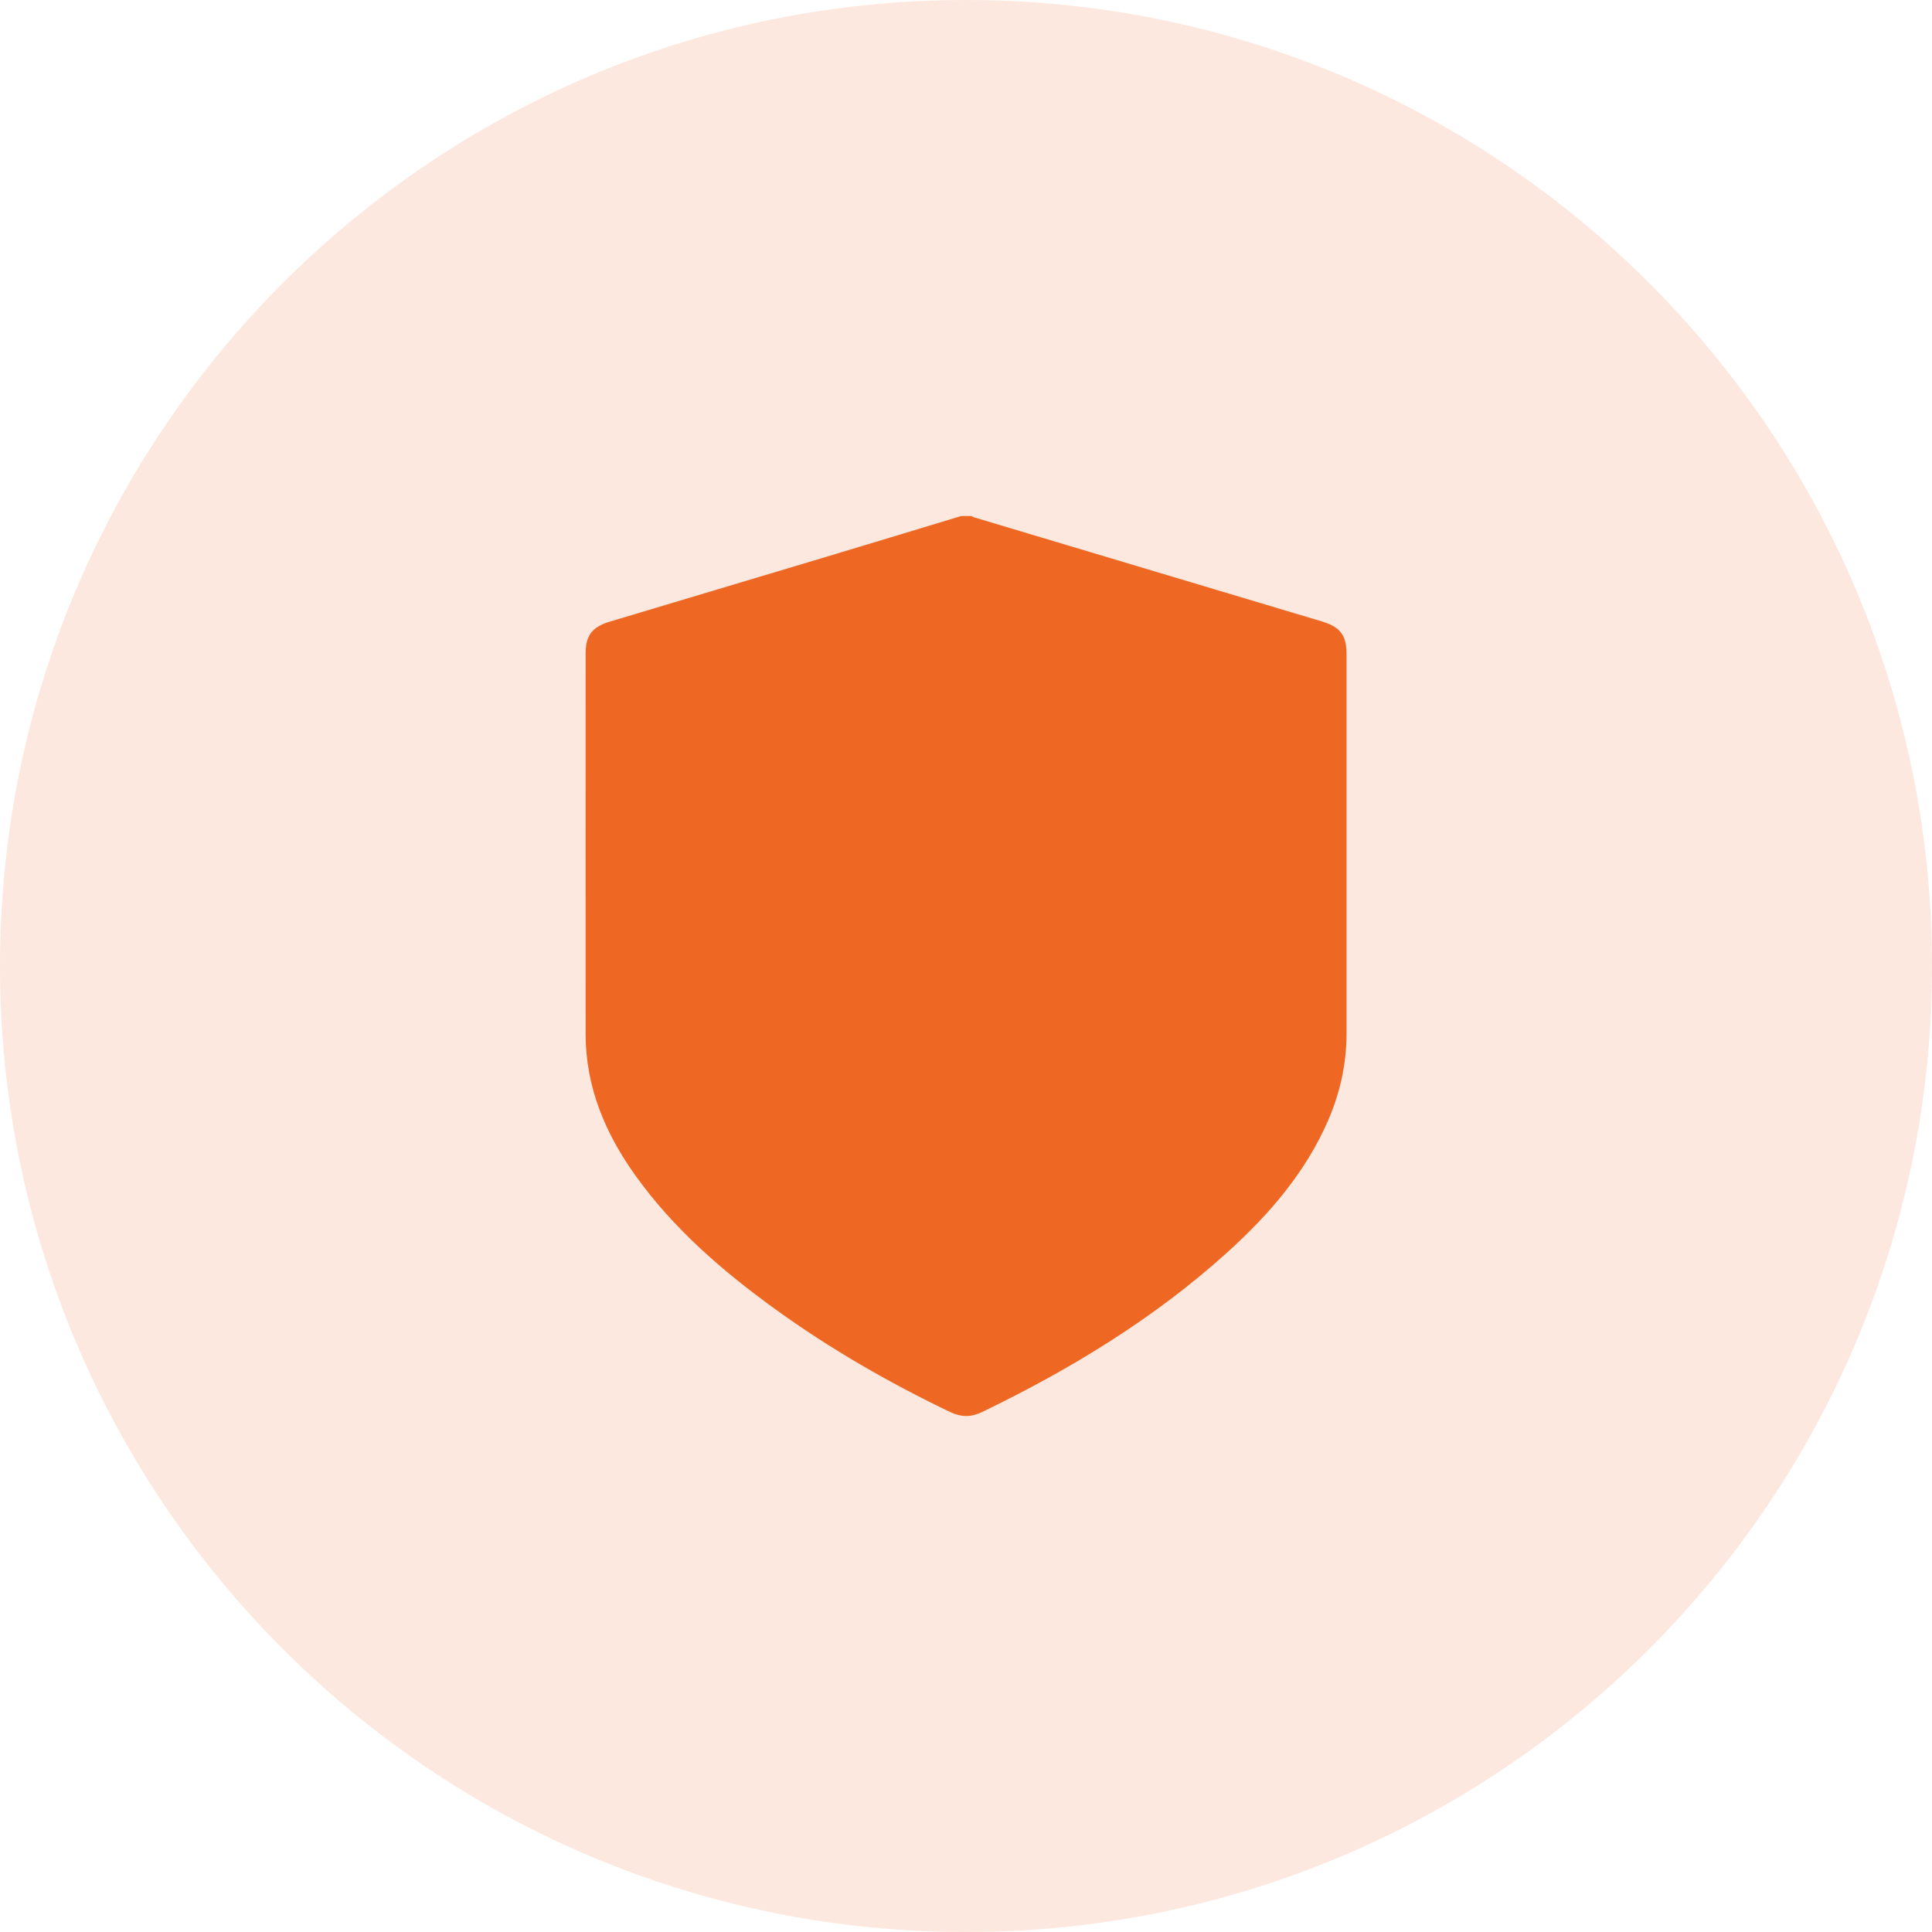 <svg width="70" height="70" viewBox="0 0 70 70" fill="none" xmlns="http://www.w3.org/2000/svg">
<g clip-path="url(#clip0_554_220)">
<path opacity="0.5" d="M35 70C54.33 70 70 54.33 70 35C70 15.67 54.33 0 35 0C15.67 0 0 15.67 0 35C0 54.33 15.67 70 35 70Z" fill="#EE6824" fill-opacity="0.3"/>
<path d="M34.809 18.697C34.936 18.697 35.064 18.697 35.191 18.697C35.23 18.715 35.267 18.736 35.306 18.748C39.497 20.003 43.691 21.258 47.882 22.512C48.561 22.715 48.788 23.009 48.788 23.706C48.788 28.285 48.788 32.861 48.788 37.439C48.788 38.536 48.557 39.585 48.121 40.594C47.303 42.476 45.994 43.991 44.497 45.349C41.839 47.758 38.803 49.606 35.582 51.161C35.185 51.352 34.827 51.352 34.427 51.161C32.209 50.097 30.082 48.876 28.088 47.433C26.176 46.051 24.4 44.518 23.018 42.585C21.927 41.058 21.221 39.385 21.218 37.476C21.215 32.876 21.218 28.279 21.218 23.679C21.218 23.024 21.454 22.715 22.091 22.524C24.645 21.758 27.2 20.997 29.752 20.23C31.439 19.724 33.124 19.212 34.812 18.7L34.809 18.697Z" fill="#EE6824"/>
</g>
<defs>
<clipPath id="clip0_554_220">
<rect width="70" height="70" fill="white"/>
</clipPath>
</defs>
</svg>
